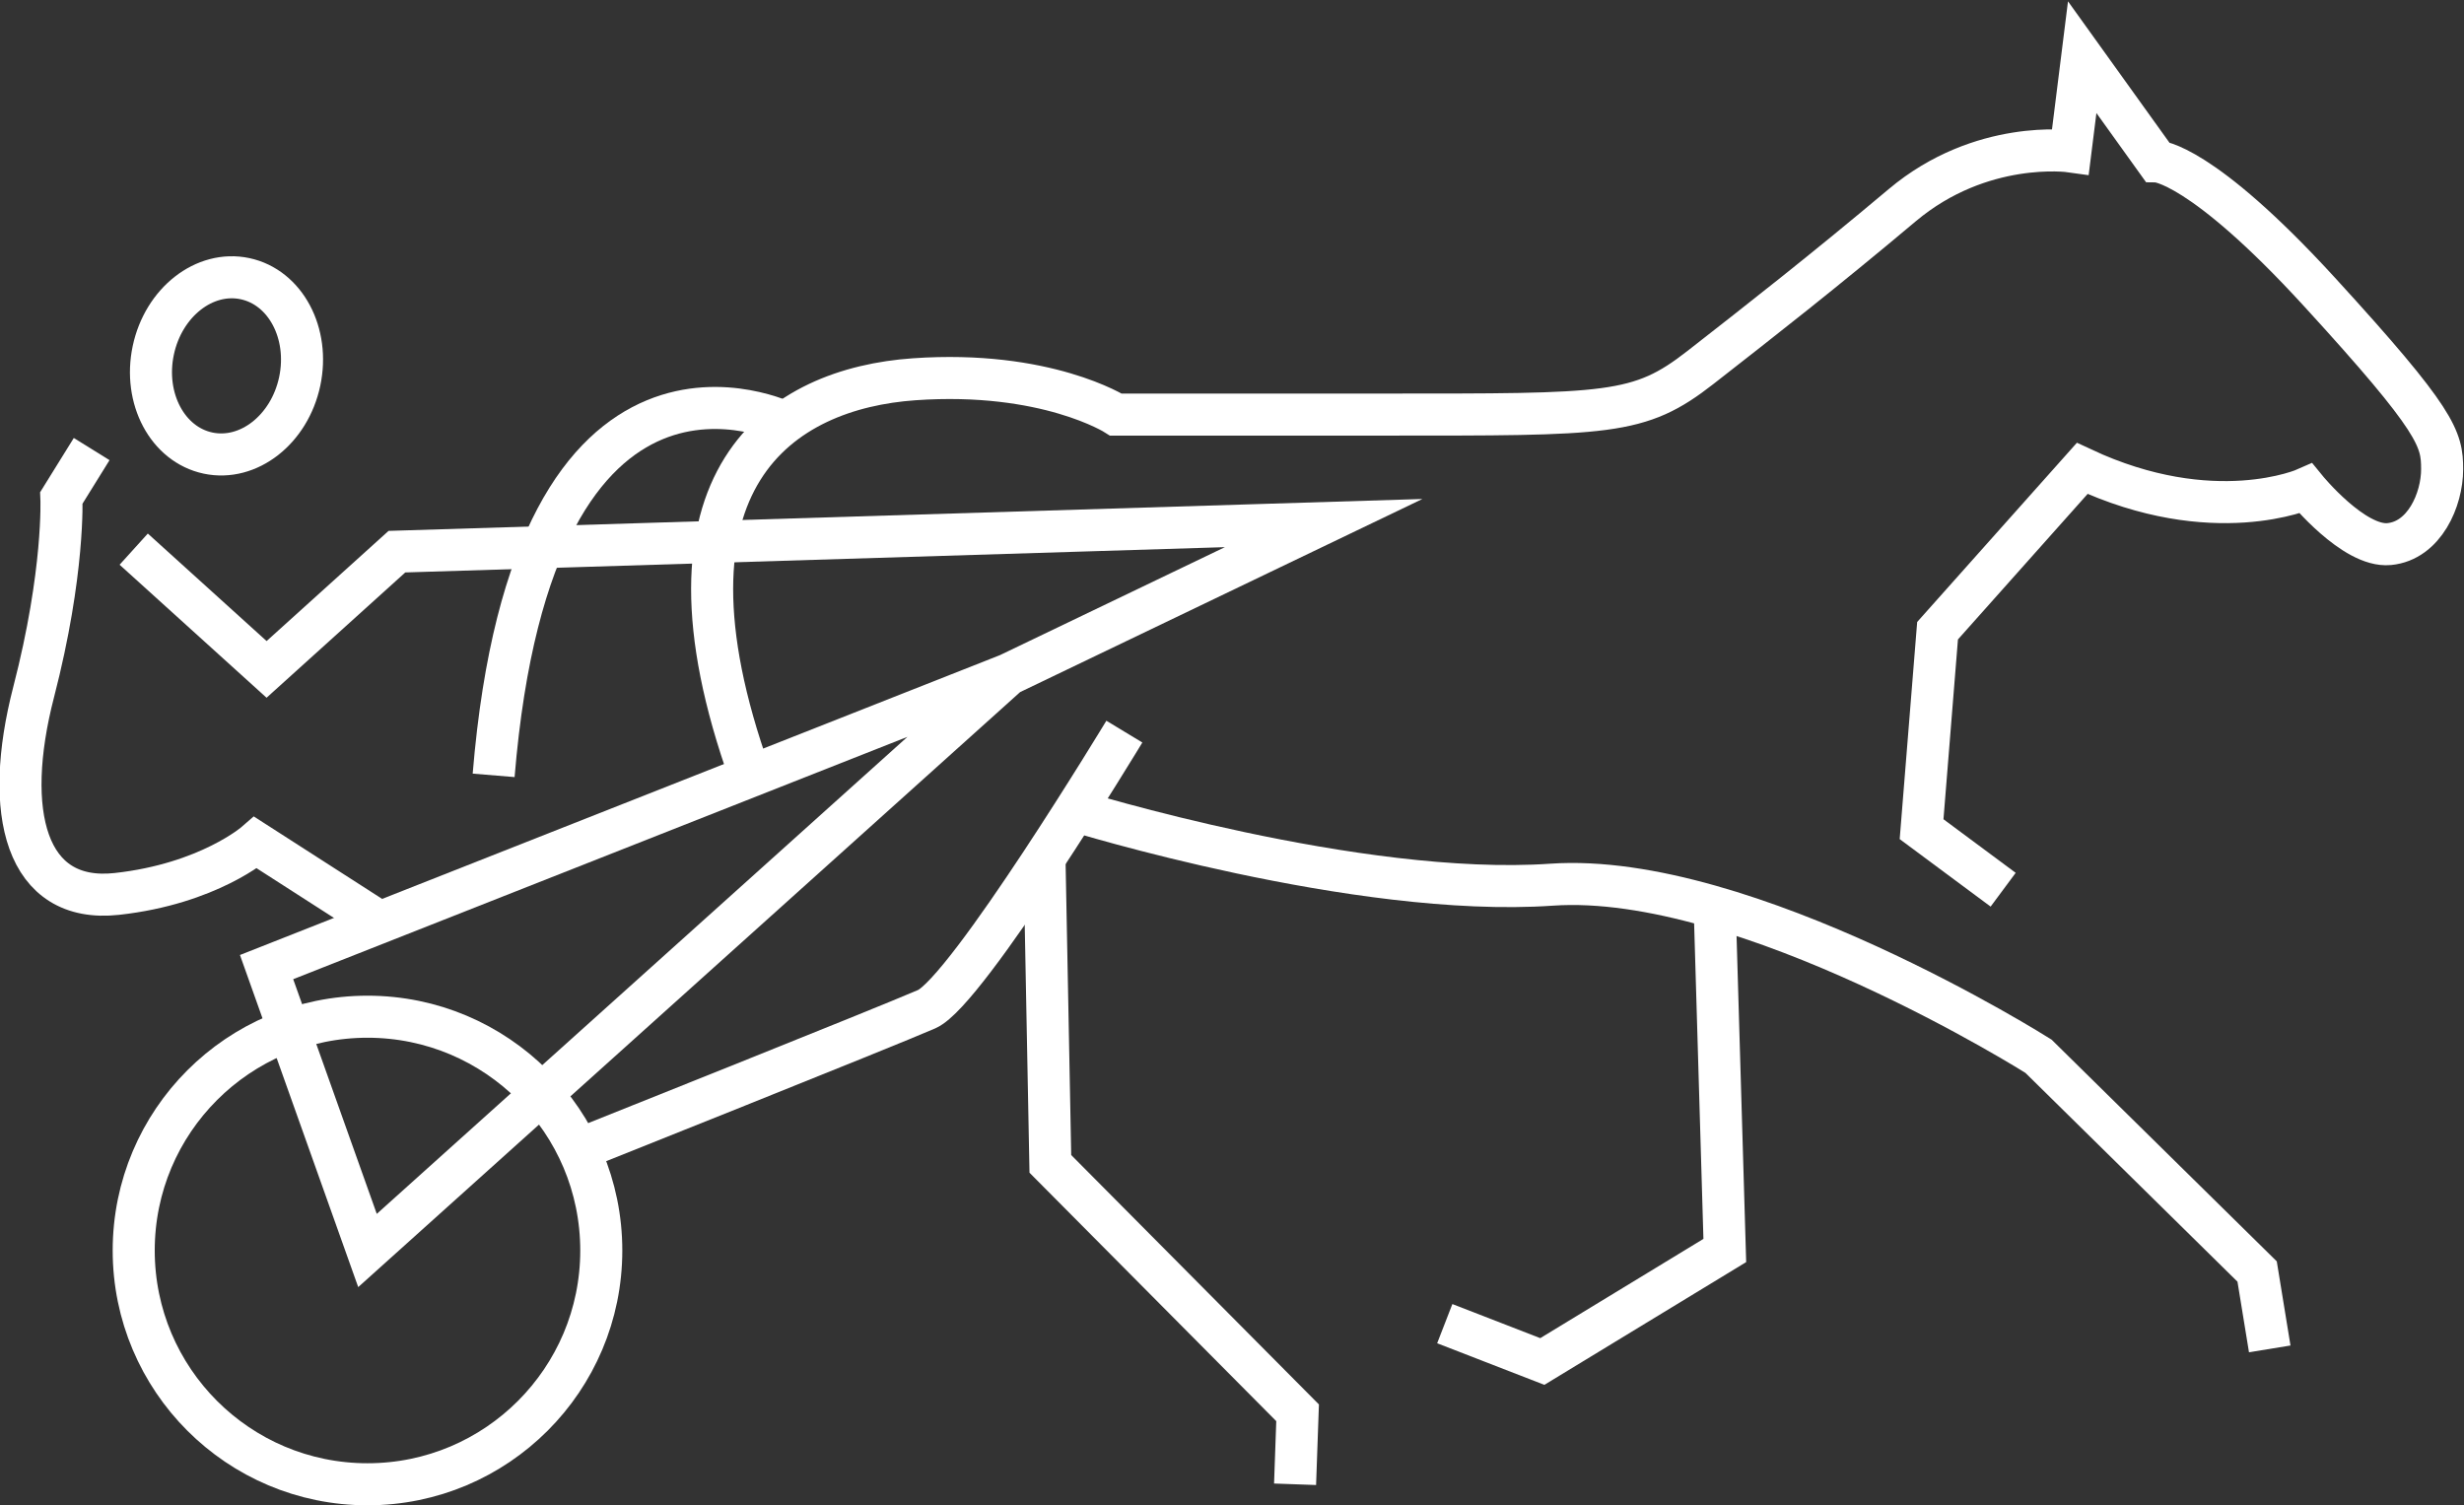 <?xml version="1.0" encoding="UTF-8"?>
<svg id="Ebene_2" data-name="Ebene 2" xmlns="http://www.w3.org/2000/svg" viewBox="0 0 29.3 17.9">
  <rect x="0" y="0" width="29.3" height="17.9" fill="#333333" stroke="none"/>
  <defs>
    <style>
      .cls-1 {
        fill: none;
        stroke: #fff;
        stroke-miterlimit: 10;
        stroke-width: .5px;
      }
    </style>
  </defs>
  <g id="Ebene_1-2" data-name="Ebene 1">
    <g>
      <path class="cls-1" d="M23.82,10.58l-.97-.72.19-2.36,1.72-1.93c1.56.73,2.66.24,2.66.24,0,0,.57.7.99.66s.63-.53.63-.89-.05-.57-1.46-2.11-1.93-1.55-1.93-1.55l-.89-1.24-.14,1.12s-1.06-.15-2,.64-1.67,1.36-2.4,1.93-1.08.56-3.78.56h-3.17s-.83-.53-2.4-.42-3.22,1.16-1.95,4.71"/>
      <path class="cls-1" d="M12.78,9.64s3.36,1.04,5.67.88,5.79,2.04,5.79,2.04l2.6,2.56.15.92"/>
      <polyline class="cls-1" points="17.18 15.74 18.34 16.19 20.51 14.87 20.39 10.8"/>
      <path class="cls-1" d="M13.37,8.7s-1.87,3.09-2.35,3.3-4.14,1.67-4.14,1.67"/>
      <polyline class="cls-1" points="12.42 10.2 12.49 13.84 15.43 16.8 15.4 17.65"/>
      <circle class="cls-1" cx="4.37" cy="14.87" r="2.78"/>
      <path class="cls-1" d="M1.09,5.34l-.36.58s.04.88-.33,2.31-.1,2.52.99,2.4,1.65-.61,1.65-.61l1.37.88"/>
      <ellipse class="cls-1" cx="2.69" cy="4.35" rx="1.06" ry=".89" transform="translate(-2.12 6.08) rotate(-78.03)"/>
      <polyline class="cls-1" points="1.59 6.53 3.17 7.96 4.72 6.56 15.74 6.22 11.99 8.02 3.17 11.5 4.37 14.87 11.99 8.02"/>
      <path class="cls-1" d="M9.35,5.03s-3.01-1.5-3.48,4.19"/>
    </g>
  </g>
</svg>